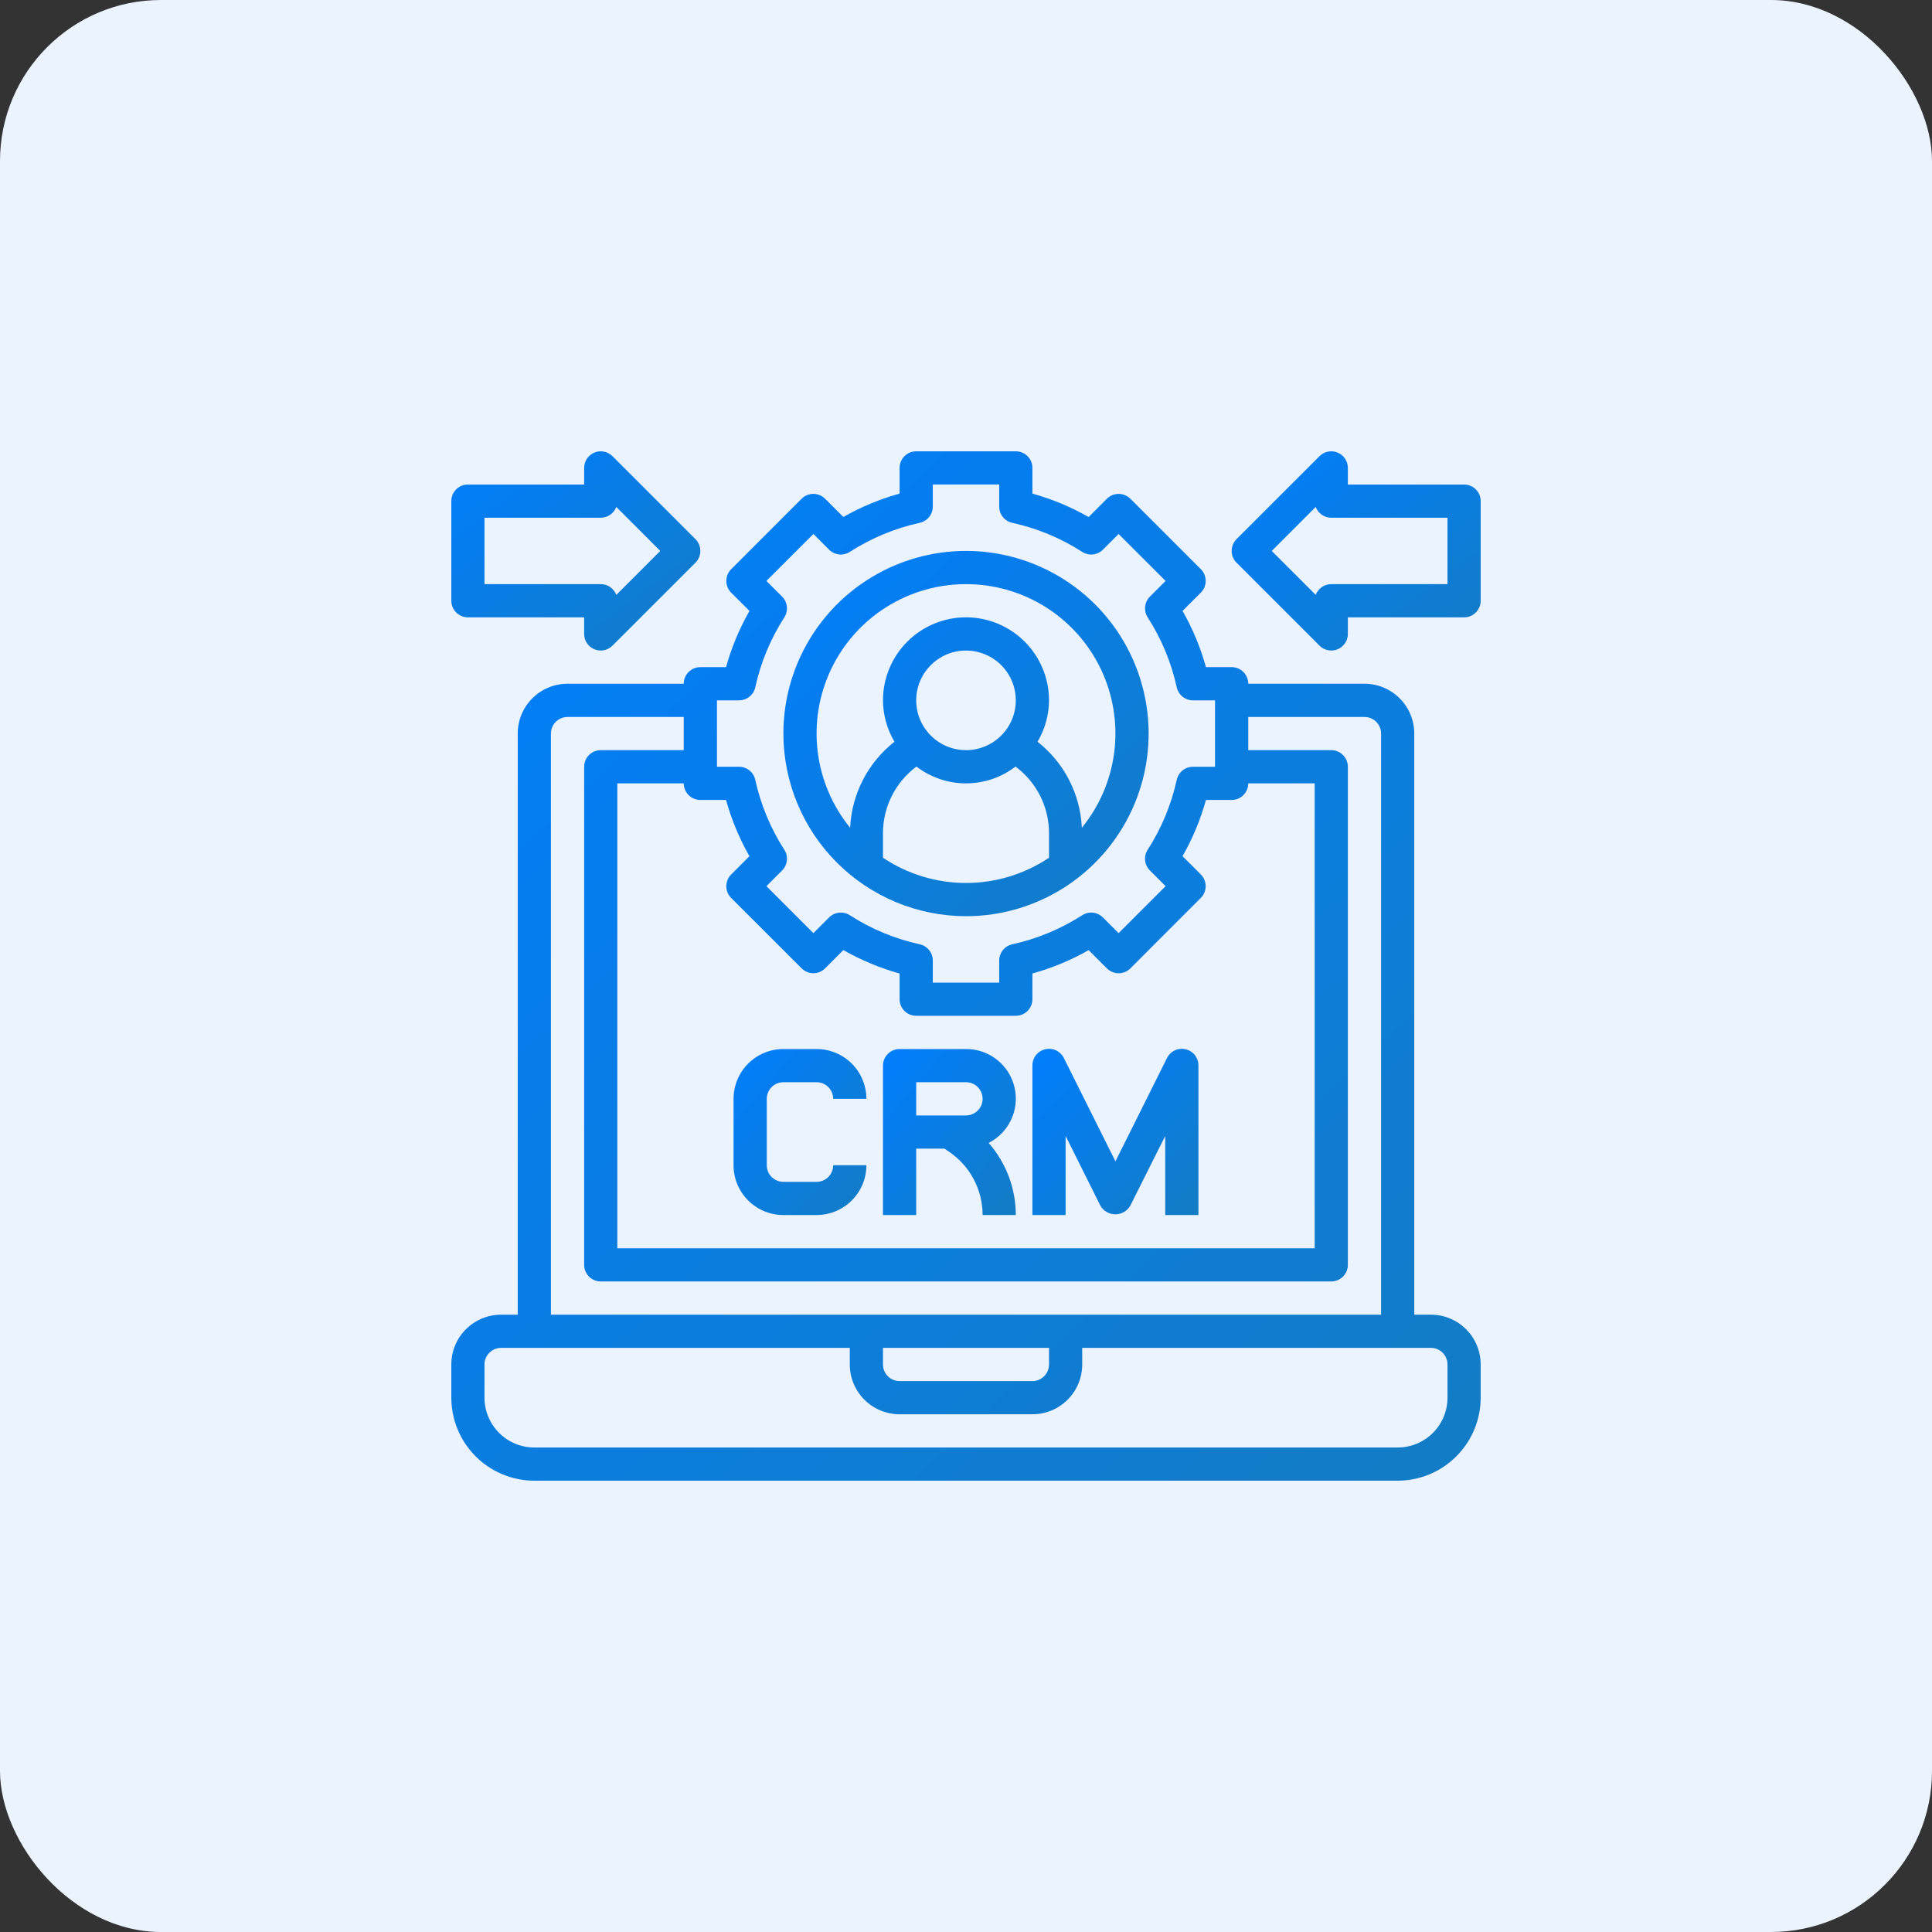 <svg width="80" height="80" viewBox="0 0 80 80" fill="none" xmlns="http://www.w3.org/2000/svg">
<rect x="0" y="0" width="80" height="80" fill="#333333" stroke="none"/>
<rect width="80" height="80" rx="6.667" fill="#EBF3FF"/>
<g clip-path="url(#clip0_519_2893)">
<path d="M59.25 54.438H58.562V30.375C58.562 29.828 58.345 29.303 57.958 28.917C57.572 28.53 57.047 28.312 56.5 28.312H51.688C51.688 28.13 51.615 27.955 51.486 27.826C51.357 27.697 51.182 27.625 51 27.625H49.936C49.711 26.812 49.385 26.03 48.968 25.296L49.724 24.54C49.853 24.411 49.925 24.236 49.925 24.054C49.925 23.872 49.853 23.697 49.724 23.568L46.806 20.652C46.677 20.523 46.502 20.451 46.32 20.451C46.138 20.451 45.963 20.523 45.834 20.652L45.078 21.409C44.345 20.991 43.563 20.665 42.75 20.439V19.375C42.75 19.193 42.678 19.018 42.549 18.889C42.42 18.76 42.245 18.688 42.062 18.688H37.938C37.755 18.688 37.58 18.76 37.451 18.889C37.322 19.018 37.25 19.193 37.25 19.375V20.439C36.437 20.664 35.655 20.99 34.921 21.407L34.165 20.651C34.036 20.522 33.861 20.45 33.679 20.45C33.497 20.45 33.322 20.522 33.193 20.651L30.277 23.569C30.148 23.698 30.076 23.872 30.076 24.055C30.076 24.237 30.148 24.412 30.277 24.541L31.034 25.297C30.616 26.03 30.29 26.812 30.064 27.625H29C28.818 27.625 28.643 27.697 28.514 27.826C28.385 27.955 28.312 28.13 28.312 28.312H23.5C22.953 28.312 22.428 28.53 22.042 28.917C21.655 29.303 21.438 29.828 21.438 30.375V54.438H20.75C20.203 54.438 19.678 54.655 19.292 55.042C18.905 55.428 18.688 55.953 18.688 56.5V57.875C18.689 58.786 19.051 59.66 19.695 60.304C20.34 60.949 21.214 61.311 22.125 61.312H57.875C58.786 61.311 59.66 60.949 60.304 60.304C60.949 59.66 61.311 58.786 61.312 57.875V56.5C61.312 55.953 61.095 55.428 60.708 55.042C60.322 54.655 59.797 54.438 59.25 54.438ZM29 33.125H30.064C30.289 33.938 30.615 34.72 31.032 35.454L30.276 36.21C30.147 36.339 30.075 36.514 30.075 36.696C30.075 36.878 30.147 37.053 30.276 37.182L33.194 40.098C33.323 40.227 33.498 40.299 33.68 40.299C33.862 40.299 34.037 40.227 34.166 40.098L34.922 39.341C35.655 39.759 36.437 40.085 37.25 40.311V41.375C37.25 41.557 37.322 41.732 37.451 41.861C37.58 41.99 37.755 42.062 37.938 42.062H42.062C42.245 42.062 42.42 41.99 42.549 41.861C42.678 41.732 42.75 41.557 42.75 41.375V40.311C43.563 40.085 44.345 39.76 45.079 39.343L45.835 40.099C45.964 40.228 46.139 40.3 46.321 40.3C46.503 40.3 46.678 40.228 46.807 40.099L49.723 37.181C49.852 37.052 49.924 36.877 49.924 36.695C49.924 36.513 49.852 36.338 49.723 36.209L48.966 35.453C49.385 34.72 49.71 33.938 49.936 33.125H51C51.182 33.125 51.357 33.053 51.486 32.924C51.615 32.795 51.688 32.62 51.688 32.438H54.438V51.688H25.562V32.438H28.312C28.312 32.62 28.385 32.795 28.514 32.924C28.643 33.053 28.818 33.125 29 33.125ZM29.688 29H30.602C30.759 29 30.911 28.947 31.033 28.848C31.155 28.75 31.24 28.613 31.274 28.46C31.499 27.43 31.907 26.449 32.478 25.562C32.563 25.43 32.6 25.273 32.583 25.117C32.566 24.961 32.496 24.815 32.385 24.704L31.736 24.055L33.681 22.111L34.33 22.76C34.44 22.871 34.586 22.941 34.742 22.958C34.898 22.975 35.055 22.938 35.188 22.853C36.074 22.282 37.055 21.874 38.085 21.649C38.238 21.615 38.375 21.53 38.473 21.408C38.572 21.286 38.625 21.134 38.625 20.977V20.062H41.375V20.977C41.375 21.134 41.428 21.286 41.527 21.408C41.625 21.53 41.762 21.615 41.915 21.649C42.945 21.874 43.926 22.282 44.812 22.853C44.945 22.938 45.102 22.975 45.258 22.958C45.414 22.941 45.56 22.871 45.67 22.76L46.319 22.111L48.264 24.055L47.615 24.704C47.504 24.815 47.434 24.961 47.417 25.117C47.4 25.273 47.437 25.43 47.522 25.562C48.093 26.449 48.501 27.43 48.726 28.46C48.76 28.613 48.845 28.75 48.967 28.848C49.089 28.947 49.241 29 49.398 29H50.312V31.75H49.398C49.241 31.75 49.089 31.803 48.967 31.902C48.845 32 48.76 32.137 48.726 32.29C48.501 33.32 48.093 34.301 47.522 35.188C47.437 35.32 47.4 35.477 47.417 35.633C47.434 35.789 47.504 35.935 47.615 36.045L48.264 36.694L46.319 38.639L45.67 37.99C45.56 37.879 45.414 37.809 45.258 37.792C45.102 37.775 44.945 37.812 44.812 37.897C43.926 38.468 42.946 38.875 41.916 39.101C41.763 39.134 41.626 39.219 41.527 39.341C41.429 39.463 41.375 39.615 41.375 39.772V40.688H38.625V39.772C38.625 39.615 38.571 39.463 38.473 39.341C38.374 39.219 38.237 39.134 38.084 39.101C37.054 38.875 36.074 38.468 35.188 37.897C35.055 37.812 34.898 37.775 34.742 37.792C34.586 37.809 34.44 37.879 34.33 37.99L33.681 38.639L31.736 36.694L32.385 36.045C32.496 35.935 32.566 35.789 32.583 35.633C32.6 35.477 32.563 35.32 32.478 35.188C31.907 34.301 31.499 33.32 31.274 32.29C31.24 32.137 31.155 32 31.033 31.902C30.911 31.803 30.759 31.75 30.602 31.75H29.688V29ZM22.812 30.375C22.812 30.193 22.885 30.018 23.014 29.889C23.143 29.76 23.318 29.688 23.5 29.688H28.312V31.062H24.875C24.693 31.062 24.518 31.135 24.389 31.264C24.26 31.393 24.188 31.568 24.188 31.75V52.375C24.188 52.557 24.26 52.732 24.389 52.861C24.518 52.99 24.693 53.062 24.875 53.062H55.125C55.307 53.062 55.482 52.99 55.611 52.861C55.74 52.732 55.812 52.557 55.812 52.375V31.75C55.812 31.568 55.74 31.393 55.611 31.264C55.482 31.135 55.307 31.062 55.125 31.062H51.688V29.688H56.5C56.682 29.688 56.857 29.76 56.986 29.889C57.115 30.018 57.188 30.193 57.188 30.375V54.438H22.812V30.375ZM36.562 55.812H43.438V56.5C43.438 56.682 43.365 56.857 43.236 56.986C43.107 57.115 42.932 57.188 42.75 57.188H37.25C37.068 57.188 36.893 57.115 36.764 56.986C36.635 56.857 36.562 56.682 36.562 56.5V55.812ZM59.938 57.875C59.938 58.422 59.72 58.947 59.333 59.333C58.947 59.72 58.422 59.938 57.875 59.938H22.125C21.578 59.938 21.053 59.72 20.667 59.333C20.28 58.947 20.062 58.422 20.062 57.875V56.5C20.062 56.318 20.135 56.143 20.264 56.014C20.393 55.885 20.568 55.812 20.75 55.812H35.188V56.5C35.188 57.047 35.405 57.572 35.792 57.958C36.178 58.345 36.703 58.562 37.25 58.562H42.75C43.297 58.562 43.822 58.345 44.208 57.958C44.595 57.572 44.812 57.047 44.812 56.5V55.812H59.25C59.432 55.812 59.607 55.885 59.736 56.014C59.865 56.143 59.938 56.318 59.938 56.5V57.875Z" fill="url(#paint0_linear_519_2893)"/>
<path d="M40 37.938C41.496 37.938 42.958 37.494 44.202 36.663C45.445 35.832 46.414 34.651 46.987 33.269C47.559 31.887 47.709 30.367 47.417 28.9C47.125 27.433 46.405 26.085 45.347 25.027C44.29 23.97 42.942 23.25 41.475 22.958C40.008 22.666 38.488 22.816 37.106 23.388C35.724 23.961 34.543 24.93 33.712 26.174C32.881 27.417 32.438 28.879 32.438 30.375C32.44 32.38 33.237 34.302 34.655 35.72C36.073 37.138 37.995 37.935 40 37.938ZM36.562 35.516V34.5C36.562 33.964 36.688 33.435 36.928 32.957C37.169 32.478 37.518 32.062 37.949 31.742C38.537 32.193 39.258 32.438 40 32.438C40.742 32.438 41.463 32.193 42.051 31.742C42.482 32.062 42.831 32.478 43.072 32.957C43.312 33.435 43.438 33.964 43.438 34.5V35.516C42.421 36.198 41.224 36.562 40 36.562C38.776 36.562 37.579 36.198 36.562 35.516ZM40 31.062C39.592 31.062 39.193 30.942 38.854 30.715C38.515 30.488 38.251 30.166 38.094 29.789C37.938 29.412 37.898 28.998 37.977 28.598C38.057 28.198 38.253 27.83 38.542 27.542C38.83 27.253 39.197 27.057 39.598 26.977C39.998 26.898 40.412 26.938 40.789 27.095C41.166 27.251 41.488 27.515 41.715 27.854C41.941 28.193 42.062 28.592 42.062 29C42.062 29.547 41.845 30.072 41.458 30.458C41.072 30.845 40.547 31.062 40 31.062ZM40 24.188C41.17 24.187 42.316 24.518 43.305 25.142C44.294 25.766 45.086 26.659 45.588 27.715C46.09 28.771 46.283 29.949 46.143 31.11C46.003 32.271 45.536 33.369 44.797 34.276C44.766 33.585 44.585 32.909 44.268 32.294C43.952 31.68 43.506 31.141 42.962 30.714C43.27 30.195 43.434 29.603 43.438 29C43.438 28.088 43.075 27.214 42.431 26.569C41.786 25.925 40.912 25.562 40 25.562C39.088 25.562 38.214 25.925 37.569 26.569C36.925 27.214 36.562 28.088 36.562 29C36.566 29.603 36.73 30.195 37.038 30.714C36.494 31.141 36.048 31.68 35.732 32.294C35.415 32.909 35.234 33.585 35.203 34.276C34.464 33.369 33.997 32.271 33.857 31.11C33.717 29.949 33.91 28.771 34.412 27.715C34.914 26.659 35.706 25.766 36.695 25.142C37.684 24.518 38.83 24.187 40 24.188Z" fill="url(#paint1_linear_519_2893)"/>
<path d="M32.438 50.312H33.812C34.359 50.312 34.884 50.095 35.271 49.708C35.658 49.322 35.875 48.797 35.875 48.25H34.5C34.5 48.432 34.428 48.607 34.299 48.736C34.17 48.865 33.995 48.938 33.812 48.938H32.438C32.255 48.938 32.08 48.865 31.951 48.736C31.822 48.607 31.75 48.432 31.75 48.25V45.5C31.75 45.318 31.822 45.143 31.951 45.014C32.08 44.885 32.255 44.812 32.438 44.812H33.812C33.995 44.812 34.17 44.885 34.299 45.014C34.428 45.143 34.5 45.318 34.5 45.5H35.875C35.875 44.953 35.658 44.428 35.271 44.042C34.884 43.655 34.359 43.438 33.812 43.438H32.438C31.89 43.438 31.366 43.655 30.979 44.042C30.592 44.428 30.375 44.953 30.375 45.5V48.25C30.375 48.797 30.592 49.322 30.979 49.708C31.366 50.095 31.89 50.312 32.438 50.312Z" fill="url(#paint2_linear_519_2893)"/>
<path d="M37.938 47.562H39.106L39.279 47.678C39.713 47.967 40.069 48.359 40.314 48.819C40.56 49.278 40.688 49.791 40.688 50.312H42.062C42.062 49.214 41.663 48.152 40.938 47.326C41.351 47.117 41.681 46.774 41.874 46.354C42.068 45.934 42.115 45.461 42.006 45.011C41.898 44.561 41.64 44.161 41.276 43.876C40.912 43.59 40.463 43.436 40 43.438H37.25C37.068 43.438 36.893 43.51 36.764 43.639C36.635 43.768 36.562 43.943 36.562 44.125V50.312H37.938V47.562ZM37.938 44.812H40C40.182 44.812 40.357 44.885 40.486 45.014C40.615 45.143 40.688 45.318 40.688 45.5C40.688 45.682 40.615 45.857 40.486 45.986C40.357 46.115 40.182 46.188 40 46.188H37.938V44.812Z" fill="url(#paint3_linear_519_2893)"/>
<path d="M44.125 47.037L45.569 49.932C45.632 50.039 45.722 50.127 45.83 50.188C45.938 50.249 46.06 50.282 46.184 50.282C46.308 50.282 46.43 50.249 46.538 50.188C46.646 50.127 46.736 50.039 46.799 49.932L48.25 47.037V50.312H49.625V44.125C49.627 43.969 49.575 43.816 49.479 43.693C49.383 43.57 49.247 43.484 49.095 43.448C48.943 43.412 48.783 43.429 48.642 43.496C48.501 43.564 48.387 43.677 48.319 43.818L46.188 48.088L44.056 43.818C43.988 43.677 43.874 43.564 43.733 43.496C43.592 43.429 43.432 43.412 43.28 43.448C43.128 43.484 42.992 43.57 42.896 43.693C42.8 43.816 42.748 43.969 42.75 44.125V50.312H44.125V47.037Z" fill="url(#paint4_linear_519_2893)"/>
<path d="M19.375 25.563H24.188V26.25C24.188 26.386 24.228 26.519 24.303 26.632C24.379 26.745 24.486 26.833 24.612 26.885C24.738 26.937 24.876 26.951 25.009 26.924C25.142 26.898 25.265 26.832 25.361 26.736L28.799 23.299C28.927 23.17 29 22.995 29 22.813C29 22.63 28.927 22.456 28.799 22.326L25.361 18.889C25.265 18.793 25.142 18.727 25.009 18.701C24.876 18.674 24.738 18.688 24.612 18.74C24.486 18.792 24.379 18.88 24.303 18.993C24.228 19.106 24.188 19.239 24.188 19.375V20.063H19.375C19.193 20.063 19.018 20.135 18.889 20.264C18.76 20.393 18.688 20.568 18.688 20.75V24.875C18.688 25.057 18.76 25.232 18.889 25.361C19.018 25.49 19.193 25.563 19.375 25.563ZM20.062 21.438H24.875C25.015 21.438 25.152 21.395 25.267 21.315C25.382 21.235 25.47 21.122 25.519 20.991L27.34 22.813L25.519 24.634C25.47 24.503 25.382 24.39 25.267 24.31C25.152 24.23 25.015 24.188 24.875 24.188H20.062V21.438Z" fill="url(#paint5_linear_519_2893)"/>
<path d="M60.625 20.063H55.812V19.375C55.812 19.239 55.772 19.106 55.696 18.993C55.621 18.88 55.514 18.792 55.388 18.74C55.262 18.688 55.124 18.674 54.991 18.701C54.857 18.727 54.735 18.793 54.639 18.889L51.201 22.326C51.072 22.456 51 22.63 51 22.813C51 22.995 51.072 23.17 51.201 23.299L54.639 26.736C54.735 26.832 54.857 26.898 54.991 26.924C55.124 26.951 55.262 26.937 55.388 26.885C55.514 26.833 55.621 26.745 55.696 26.632C55.772 26.519 55.812 26.386 55.812 26.25V25.563H60.625C60.807 25.563 60.982 25.49 61.111 25.361C61.24 25.232 61.312 25.057 61.312 24.875V20.75C61.312 20.568 61.24 20.393 61.111 20.264C60.982 20.135 60.807 20.063 60.625 20.063ZM59.937 24.188H55.125C54.985 24.188 54.848 24.23 54.733 24.31C54.618 24.389 54.53 24.502 54.481 24.633L52.66 22.813L54.481 20.991C54.53 21.122 54.618 21.235 54.733 21.315C54.848 21.395 54.985 21.438 55.125 21.438H59.937V24.188Z" fill="url(#paint6_linear_519_2893)"/>
</g>
<defs>
<linearGradient id="paint0_linear_519_2893" x1="18.314" y1="17.565" x2="59.444" y2="61.686" gradientUnits="userSpaceOnUse">
<stop stop-color="#007EFF"/>
<stop offset="1" stop-color="#137CC5"/>
</linearGradient>
<linearGradient id="paint1_linear_519_2893" x1="32.305" y1="22.414" x2="46.899" y2="38.07" gradientUnits="userSpaceOnUse">
<stop stop-color="#007EFF"/>
<stop offset="1" stop-color="#137CC5"/>
</linearGradient>
<linearGradient id="paint2_linear_519_2893" x1="30.327" y1="43.257" x2="36.9" y2="48.897" gradientUnits="userSpaceOnUse">
<stop stop-color="#007EFF"/>
<stop offset="1" stop-color="#137CC5"/>
</linearGradient>
<linearGradient id="paint3_linear_519_2893" x1="36.514" y1="43.257" x2="43.088" y2="48.898" gradientUnits="userSpaceOnUse">
<stop stop-color="#007EFF"/>
<stop offset="1" stop-color="#137CC5"/>
</linearGradient>
<linearGradient id="paint4_linear_519_2893" x1="42.69" y1="43.248" x2="49.332" y2="50.365" gradientUnits="userSpaceOnUse">
<stop stop-color="#007EFF"/>
<stop offset="1" stop-color="#137CC5"/>
</linearGradient>
<linearGradient id="paint5_linear_519_2893" x1="18.597" y1="18.471" x2="26.246" y2="28.727" gradientUnits="userSpaceOnUse">
<stop stop-color="#007EFF"/>
<stop offset="1" stop-color="#137CC5"/>
</linearGradient>
<linearGradient id="paint6_linear_519_2893" x1="50.91" y1="18.471" x2="58.558" y2="28.727" gradientUnits="userSpaceOnUse">
<stop stop-color="#007EFF"/>
<stop offset="1" stop-color="#137CC5"/>
</linearGradient>
<clipPath id="clip0_519_2893">
<rect width="44" height="44" fill="white" transform="translate(18 18)"/>
</clipPath>
</defs>
</svg>
